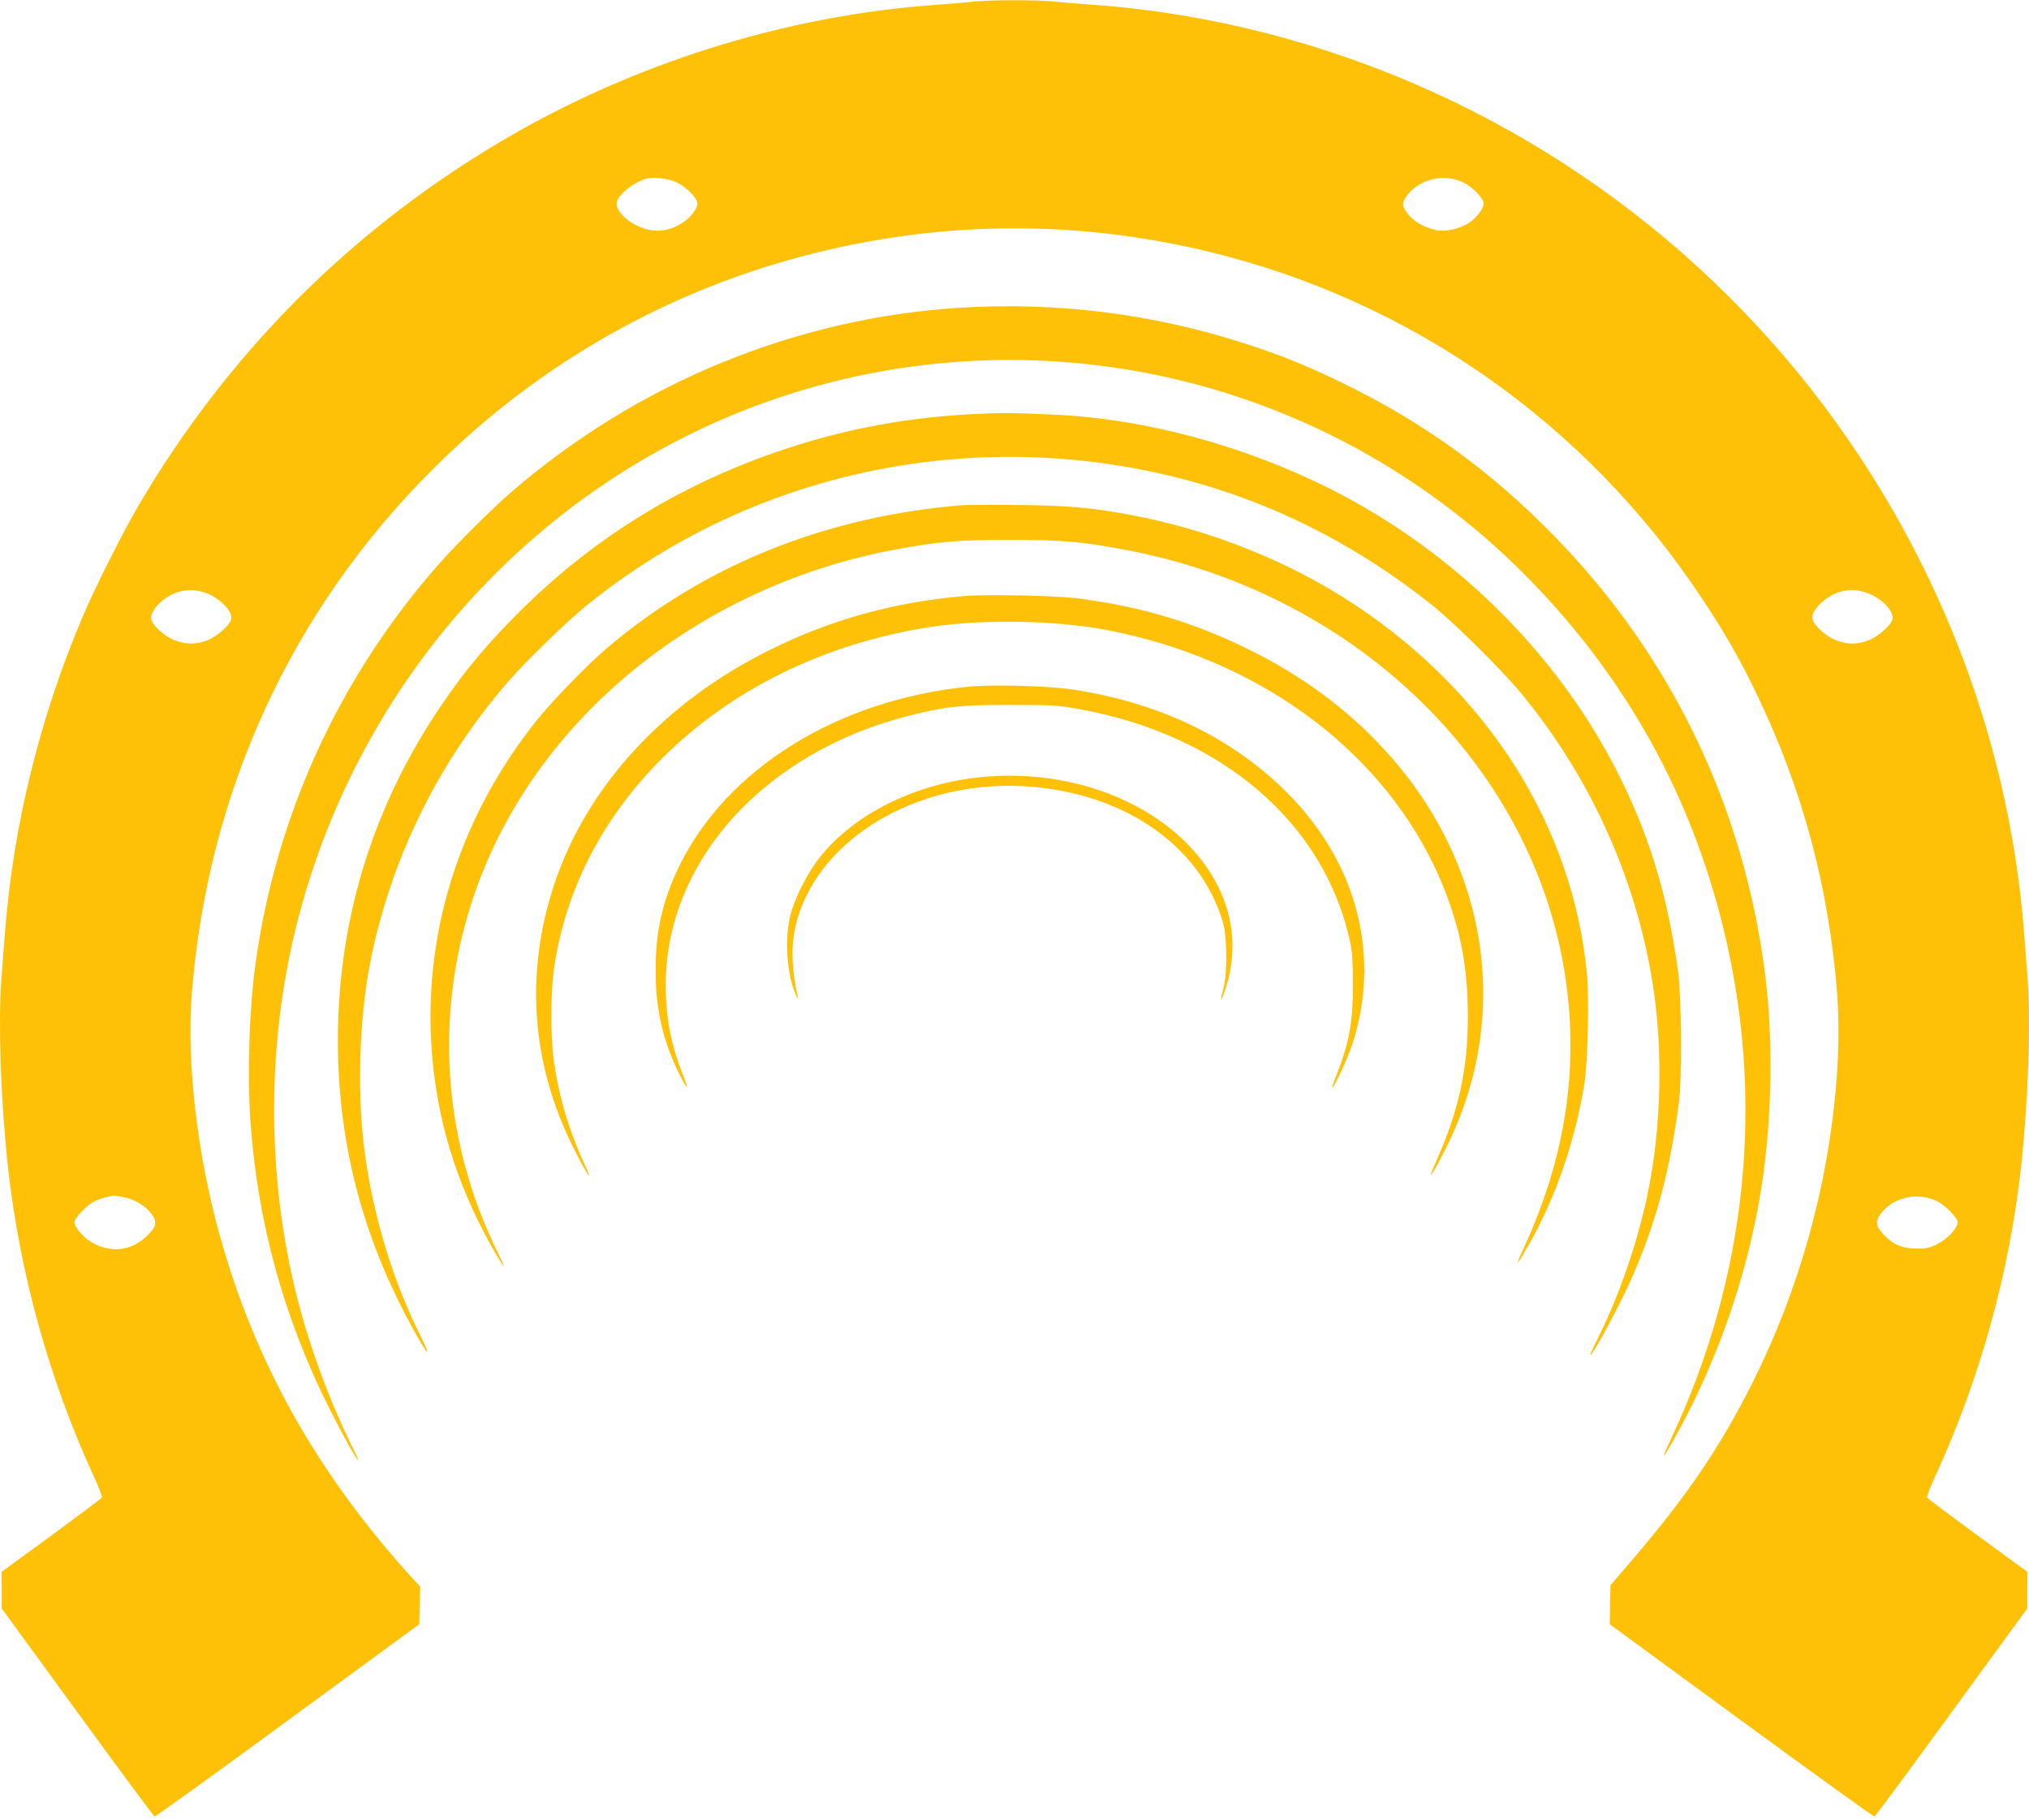 <?xml version="1.0" standalone="no"?>
<!DOCTYPE svg PUBLIC "-//W3C//DTD SVG 20010904//EN"
 "http://www.w3.org/TR/2001/REC-SVG-20010904/DTD/svg10.dtd">
<svg version="1.0" xmlns="http://www.w3.org/2000/svg"
 width="1280pt" height="1148pt" viewBox="0 0 1280 1148"
 preserveAspectRatio="xMidYMid meet">
<g transform="translate(0,1148) scale(0.1,-0.1)"
fill="#ffc107" stroke="none">
<path d="M6145 11470 c-38 -5 -144 -13 -235 -20 -959 -68 -1927 -372 -2760
-868 -949 -564 -1719 -1340 -2280 -2297 -96 -164 -274 -518 -348 -693 -272
-641 -439 -1321 -491 -1997 -5 -71 -15 -200 -22 -285 -21 -284 -4 -777 41
-1189 74 -670 260 -1339 540 -1949 32 -69 56 -131 53 -137 -2 -5 -146 -113
-319 -240 l-314 -229 1 -116 0 -115 477 -654 c262 -360 482 -656 487 -658 6
-2 384 271 840 605 l830 608 3 118 3 118 -74 81 c-586 653 -970 1341 -1191
2137 -143 513 -209 1088 -176 1521 99 1267 625 2415 1515 3304 679 680 1511
1148 2439 1375 824 200 1648 200 2472 0 1271 -310 2372 -1085 3098 -2180 150
-226 242 -386 350 -612 289 -600 453 -1214 506 -1887 18 -243 7 -515 -34 -826
-86 -640 -291 -1260 -605 -1825 -192 -345 -388 -615 -751 -1031 l-40 -47 -3
-123 -2 -123 830 -608 c457 -334 835 -607 840 -605 6 2 225 298 487 658 l477
654 0 115 1 116 -314 229 c-173 127 -317 235 -319 240 -3 6 21 68 53 137 280
610 466 1279 540 1949 45 412 62 905 41 1189 -7 85 -17 214 -22 285 -81 1059
-435 2089 -1027 2990 -789 1203 -1963 2106 -3327 2560 -496 165 -1013 269
-1520 305 -88 6 -201 15 -252 21 -106 10 -396 10 -498 -1z m-1865 -1146 c59
-32 120 -97 120 -129 0 -24 -35 -76 -71 -103 -76 -60 -163 -80 -249 -58 -100
26 -190 103 -190 163 0 45 95 126 180 154 51 17 154 4 210 -27z m4956 3 c57
-29 124 -100 124 -131 0 -30 -46 -91 -91 -120 -60 -40 -149 -60 -210 -47 -82
18 -143 55 -186 113 -30 41 -29 63 3 105 82 107 238 142 360 80z m-7966 -2578
c90 -21 190 -108 190 -167 0 -36 -86 -115 -153 -141 -73 -27 -131 -27 -203 0
-64 24 -139 90 -149 132 -14 56 86 154 180 176 54 12 82 12 135 0z m10488 -2
c91 -24 182 -106 182 -165 0 -36 -86 -115 -153 -141 -73 -27 -131 -27 -203 0
-63 24 -139 92 -150 134 -13 54 89 152 181 174 58 13 84 13 143 -2z m-10965
-3821 c65 -15 124 -53 162 -101 39 -52 34 -81 -29 -141 -94 -91 -215 -108
-333 -48 -60 31 -123 100 -123 135 0 26 75 106 122 130 36 18 96 36 128 38 8
0 41 -5 73 -13z m11419 -18 c53 -23 138 -107 138 -137 0 -36 -63 -104 -125
-136 -50 -26 -70 -30 -134 -30 -91 0 -151 26 -212 92 -46 50 -50 81 -14 128
79 103 221 137 347 83z"/>
<path d="M6055 9539 c-1037 -65 -2034 -475 -2830 -1163 -119 -103 -344 -326
-454 -451 -631 -715 -1031 -1588 -1160 -2530 -39 -283 -52 -696 -31 -990 45
-635 210 -1235 496 -1805 94 -186 184 -347 184 -327 0 4 -20 48 -45 97 -102
203 -209 477 -286 730 -258 853 -266 1814 -24 2675 489 1738 1903 3043 3640
3360 1502 274 3037 -216 4106 -1312 610 -625 1018 -1362 1223 -2206 262 -1078
147 -2193 -330 -3207 -68 -144 -63 -148 15 -10 275 487 474 1062 557 1615 64
429 71 917 18 1330 -135 1051 -591 1997 -1324 2749 -406 417 -830 723 -1350
975 -221 107 -376 170 -606 244 -579 188 -1187 264 -1799 226z"/>
<path d="M6155 8869 c-415 -19 -813 -92 -1195 -219 -637 -210 -1181 -539
-1648 -994 -230 -225 -376 -399 -539 -641 -405 -603 -620 -1274 -640 -1990
-16 -610 104 -1177 366 -1720 79 -164 189 -360 198 -352 2 3 -18 49 -45 103
-168 335 -289 726 -346 1119 -55 373 -43 855 28 1226 127 652 426 1264 867
1774 111 129 366 377 492 480 891 727 2059 1057 3222 909 784 -100 1491 -400
2120 -901 134 -106 441 -410 558 -552 451 -545 745 -1207 842 -1896 51 -368
44 -782 -20 -1155 -56 -329 -182 -714 -327 -1004 -32 -65 -58 -120 -56 -122
12 -12 203 345 276 517 146 341 227 650 284 1079 19 148 16 654 -5 815 -66
492 -187 886 -399 1295 -381 735 -1018 1360 -1779 1748 -555 281 -1182 451
-1764 477 -277 12 -316 12 -490 4z"/>
<path d="M6075 8294 c-863 -69 -1632 -378 -2250 -905 -123 -105 -344 -333
-442 -456 -470 -590 -702 -1298 -663 -2023 23 -422 132 -817 330 -1197 64
-123 118 -213 126 -213 3 0 -9 26 -25 58 -380 755 -421 1621 -114 2402 411
1044 1417 1834 2617 2055 273 50 391 60 716 60 324 0 443 -10 715 -60 1447
-266 2571 -1341 2785 -2665 95 -589 9 -1168 -259 -1745 -58 -126 -45 -115 37
30 169 299 290 655 348 1015 21 136 30 538 15 693 -90 919 -614 1755 -1451
2314 -411 275 -907 476 -1415 573 -253 48 -397 61 -715 65 -168 1 -327 1 -355
-1z"/>
<path d="M6075 7720 c-439 -39 -828 -147 -1210 -335 -670 -329 -1162 -862
-1368 -1481 -186 -561 -146 -1128 118 -1659 86 -172 137 -248 71 -105 -98 214
-160 423 -192 649 -21 153 -21 419 0 575 70 496 303 953 681 1331 437 437
1024 725 1685 829 341 53 802 45 1135 -20 1111 -218 1962 -954 2206 -1908 39
-153 59 -330 59 -522 1 -332 -57 -599 -196 -909 -71 -158 -34 -109 61 80 413
827 267 1783 -382 2497 -236 260 -527 476 -868 643 -347 171 -673 268 -1076
321 -141 18 -583 27 -724 14z"/>
<path d="M6110 7149 c-825 -82 -1526 -517 -1826 -1134 -104 -215 -149 -410
-148 -655 0 -243 44 -437 144 -643 48 -99 71 -125 39 -45 -86 216 -119 377
-119 595 -1 778 620 1467 1531 1698 233 59 331 70 644 69 268 0 301 -2 435
-27 898 -162 1546 -719 1707 -1467 14 -65 18 -129 18 -275 0 -242 -25 -370
-114 -592 -11 -29 -19 -53 -16 -53 11 0 95 182 124 268 185 554 36 1143 -403
1586 -348 351 -807 573 -1358 657 -155 23 -507 33 -658 18z"/>
<path d="M6193 6579 c-414 -40 -800 -230 -1017 -501 -79 -98 -158 -253 -188
-363 -40 -152 -25 -384 33 -509 10 -22 17 -32 14 -21 -39 165 -46 313 -20 436
117 556 770 952 1479 898 606 -46 1077 -375 1220 -853 28 -95 30 -327 3 -425
-25 -93 -14 -86 17 11 95 303 23 608 -205 864 -298 335 -815 514 -1336 463z"/>
</g>
</svg>
